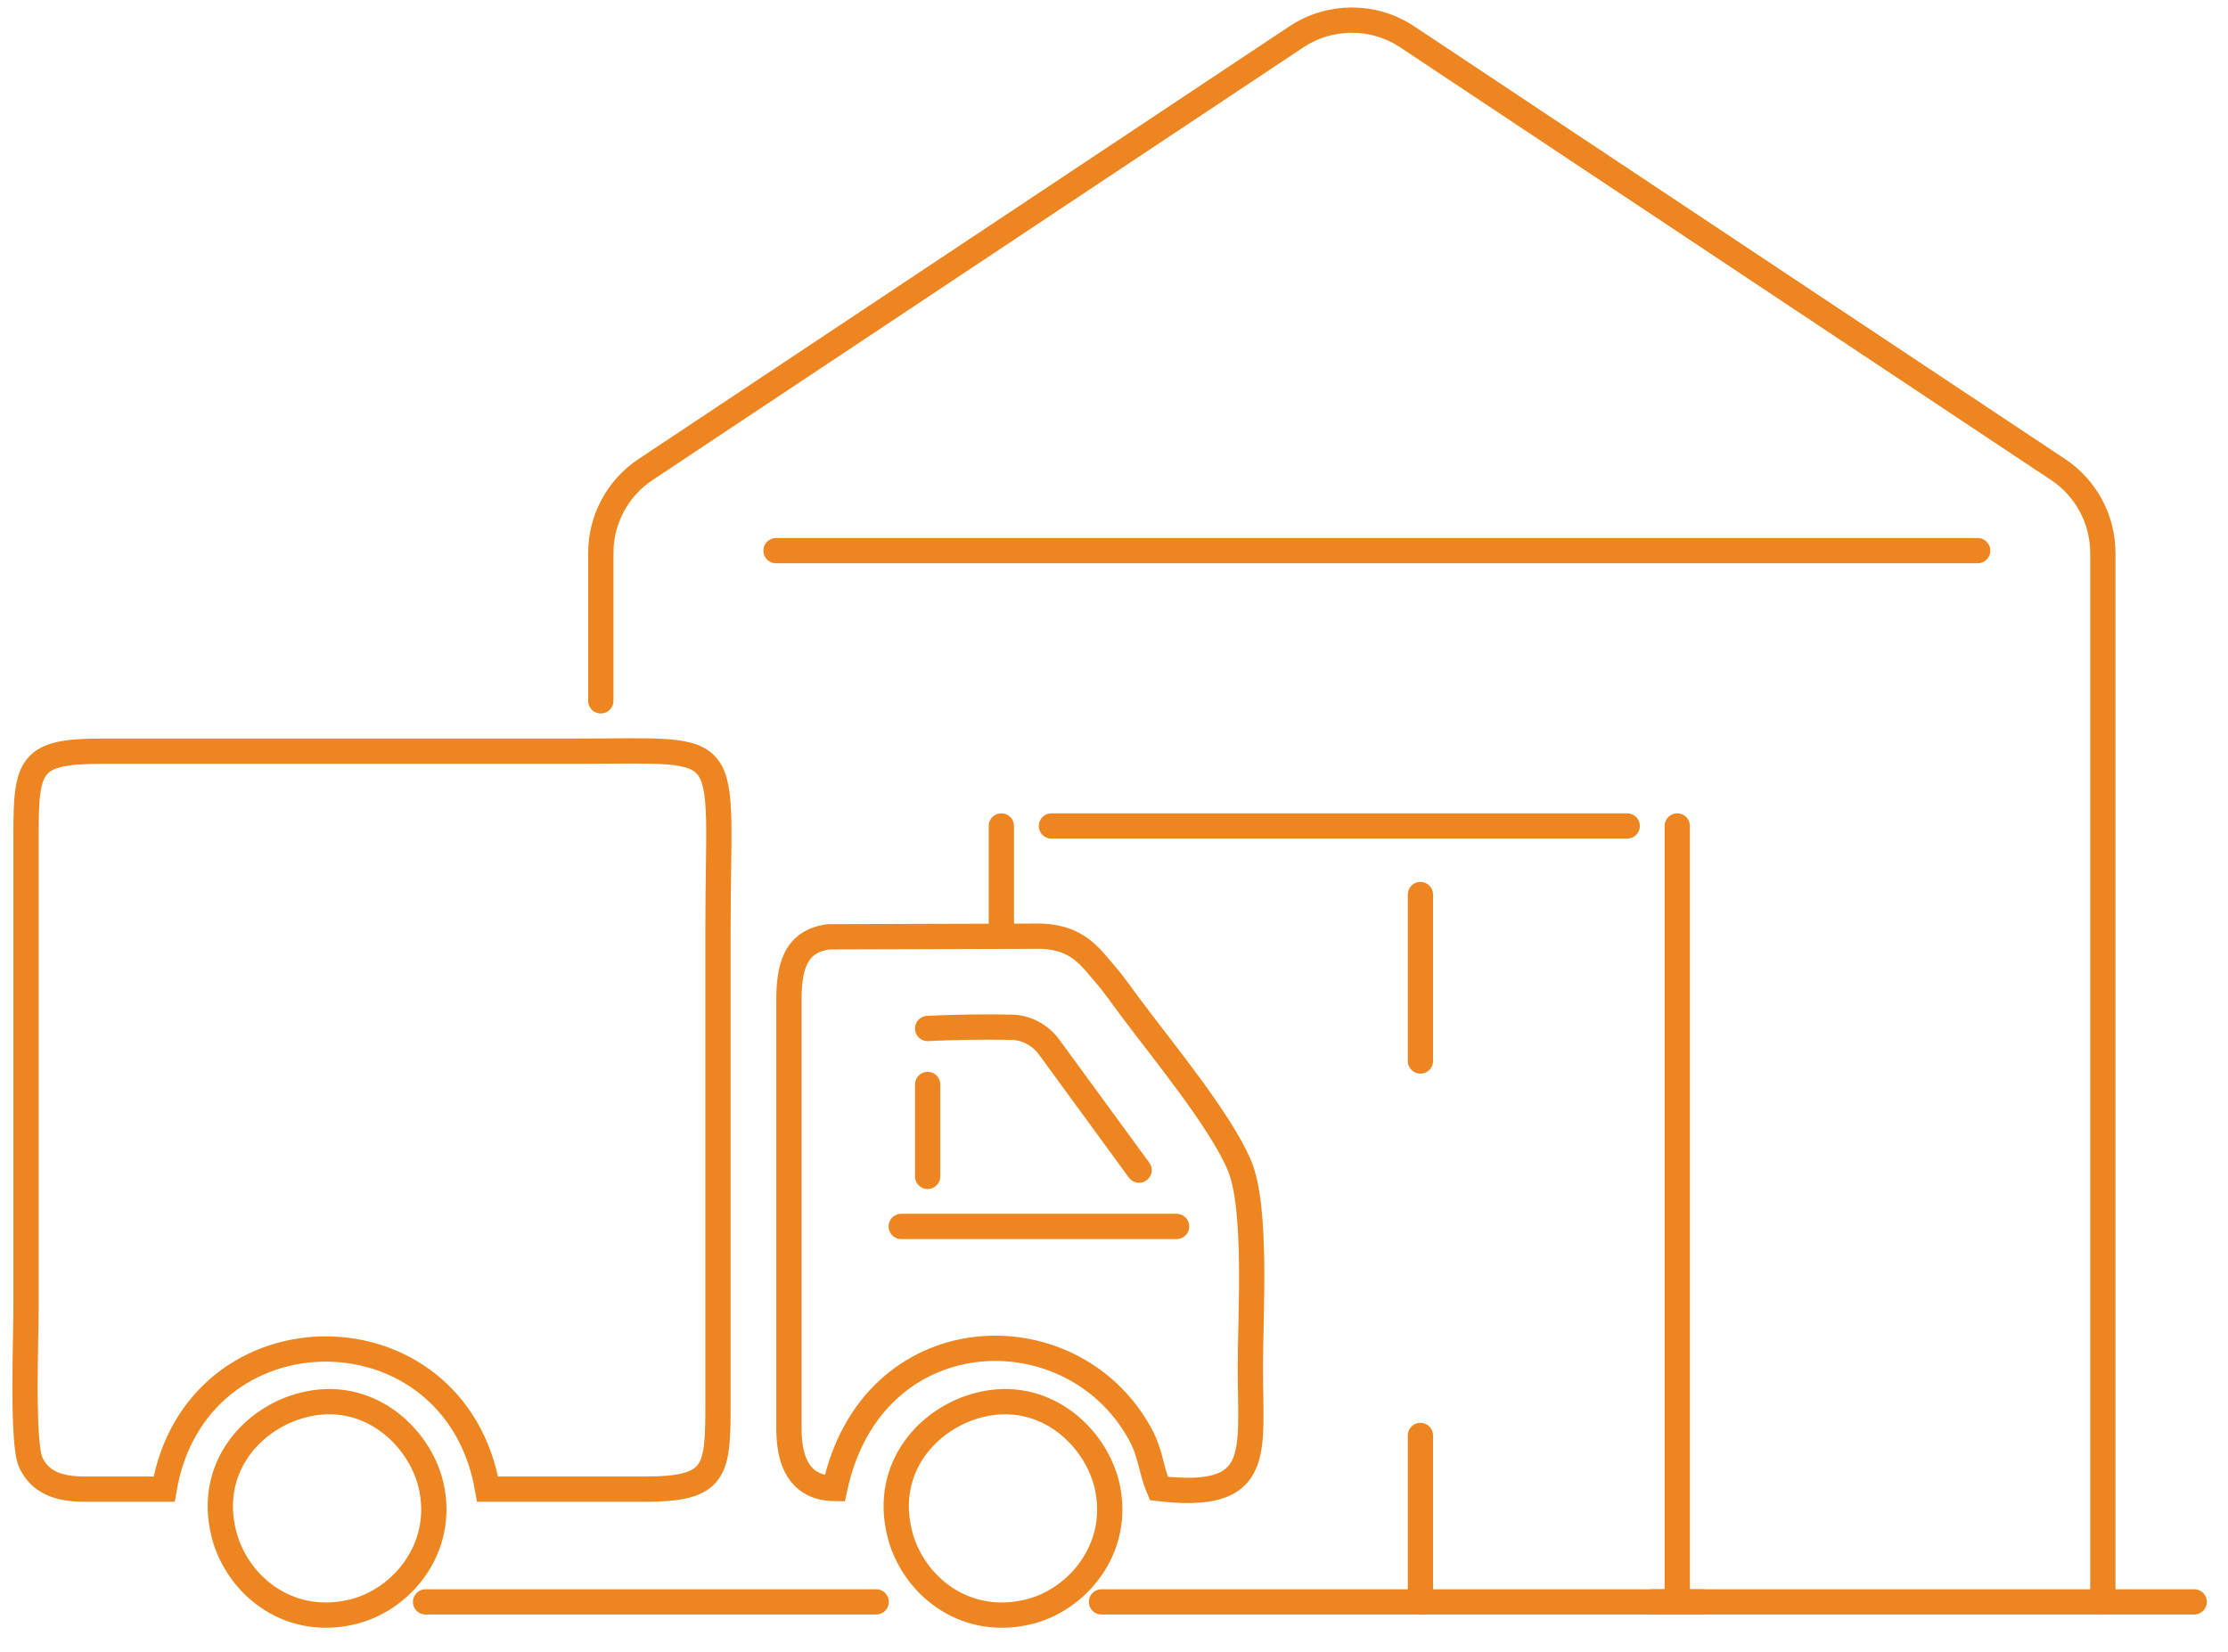 <svg width="89" height="66" viewBox="0 0 89 66" fill="none" xmlns="http://www.w3.org/2000/svg">
<path d="M36 49L47 49" stroke="#ED8621" stroke-width="1.01" stroke-linecap="round"/>
<path d="M42 33L65 33" stroke="#ED8621" stroke-width="1.01" stroke-linecap="round"/>
<path d="M31 22L79 22" stroke="#ED8621" stroke-width="1.01" stroke-linecap="round"/>
<path d="M17 64L35 64" stroke="#ED8621" stroke-width="1.01" stroke-linecap="round"/>
<path d="M66.039 64L87.65 64" stroke="#ED8621" stroke-width="1.01" stroke-linecap="round"/>
<path d="M44 64L68 64" stroke="#ED8621" stroke-width="1.01" stroke-linecap="round"/>
<path d="M67 33L67 64" stroke="#ED8621" stroke-width="1.01" stroke-linecap="round"/>
<path d="M40 33L40 37" stroke="#ED8621" stroke-width="1.01" stroke-linecap="round"/>
<path d="M56.74 35.74L56.74 42.39" stroke="#ED8621" stroke-width="1.01" stroke-linecap="round"/>
<path d="M56.74 57.351L56.74 64" stroke="#ED8621" stroke-width="1.01" stroke-linecap="round"/>
<path d="M84 64V22.092C84 20.753 83.33 19.503 82.215 18.761L56.215 1.473C54.873 0.581 53.127 0.581 51.785 1.473L25.785 18.761C24.67 19.503 24 20.753 24 22.092V28" stroke="#ED8621" stroke-width="1.01" stroke-linecap="round"/>
<path d="M37.056 47V43.329M37.056 41.091C37.975 41.041 39.297 41.019 40.406 41.041C41.006 41.053 41.558 41.355 41.912 41.839L45.501 46.75M6.555 59.496C7.831 52.03 18.194 52.03 19.478 59.496H25.742C28.631 59.496 28.681 58.796 28.681 56.039V37.132C28.681 29.394 29.512 30.012 23.034 30.012H4.036C1.213 30.012 1.04 30.563 1.04 33.296V52.294C1.04 53.479 0.867 57.702 1.238 58.451C1.608 59.2 2.291 59.496 3.378 59.496H6.555ZM33.344 59.471C34.809 52.59 42.736 52.302 45.501 57.216C45.987 58.072 45.946 58.64 46.291 59.471C50.481 59.957 49.946 58.072 49.946 54.648C49.946 52.541 50.226 48.252 49.51 46.565C48.769 44.787 46.448 41.98 45.197 40.301C44.884 39.889 44.563 39.42 44.275 39.074C43.6 38.309 43.139 37.469 41.608 37.403L33.097 37.428C31.763 37.609 31.5 38.638 31.516 40.054V57.093C31.516 58.227 31.838 59.141 32.786 59.399C32.952 59.444 33.138 59.469 33.344 59.471Z" stroke="#ED8621" stroke-width="1.01" stroke-linecap="round"/>
<path d="M12.113 56.134C10.096 56.645 8.285 58.612 8.935 61.254C9.421 63.246 11.429 64.999 14.014 64.415C16.006 63.97 17.809 61.88 17.216 59.328C16.739 57.352 14.681 55.476 12.113 56.134Z" stroke="#ED8621" stroke-width="1.01" stroke-linecap="round"/>
<path d="M39.113 56.134C37.096 56.645 35.285 58.612 35.935 61.254C36.421 63.246 38.429 64.999 41.014 64.415C43.006 63.97 44.809 61.88 44.216 59.328C43.739 57.352 41.681 55.476 39.113 56.134Z" stroke="#ED8621" stroke-width="1.01" stroke-linecap="round"/>
</svg>
